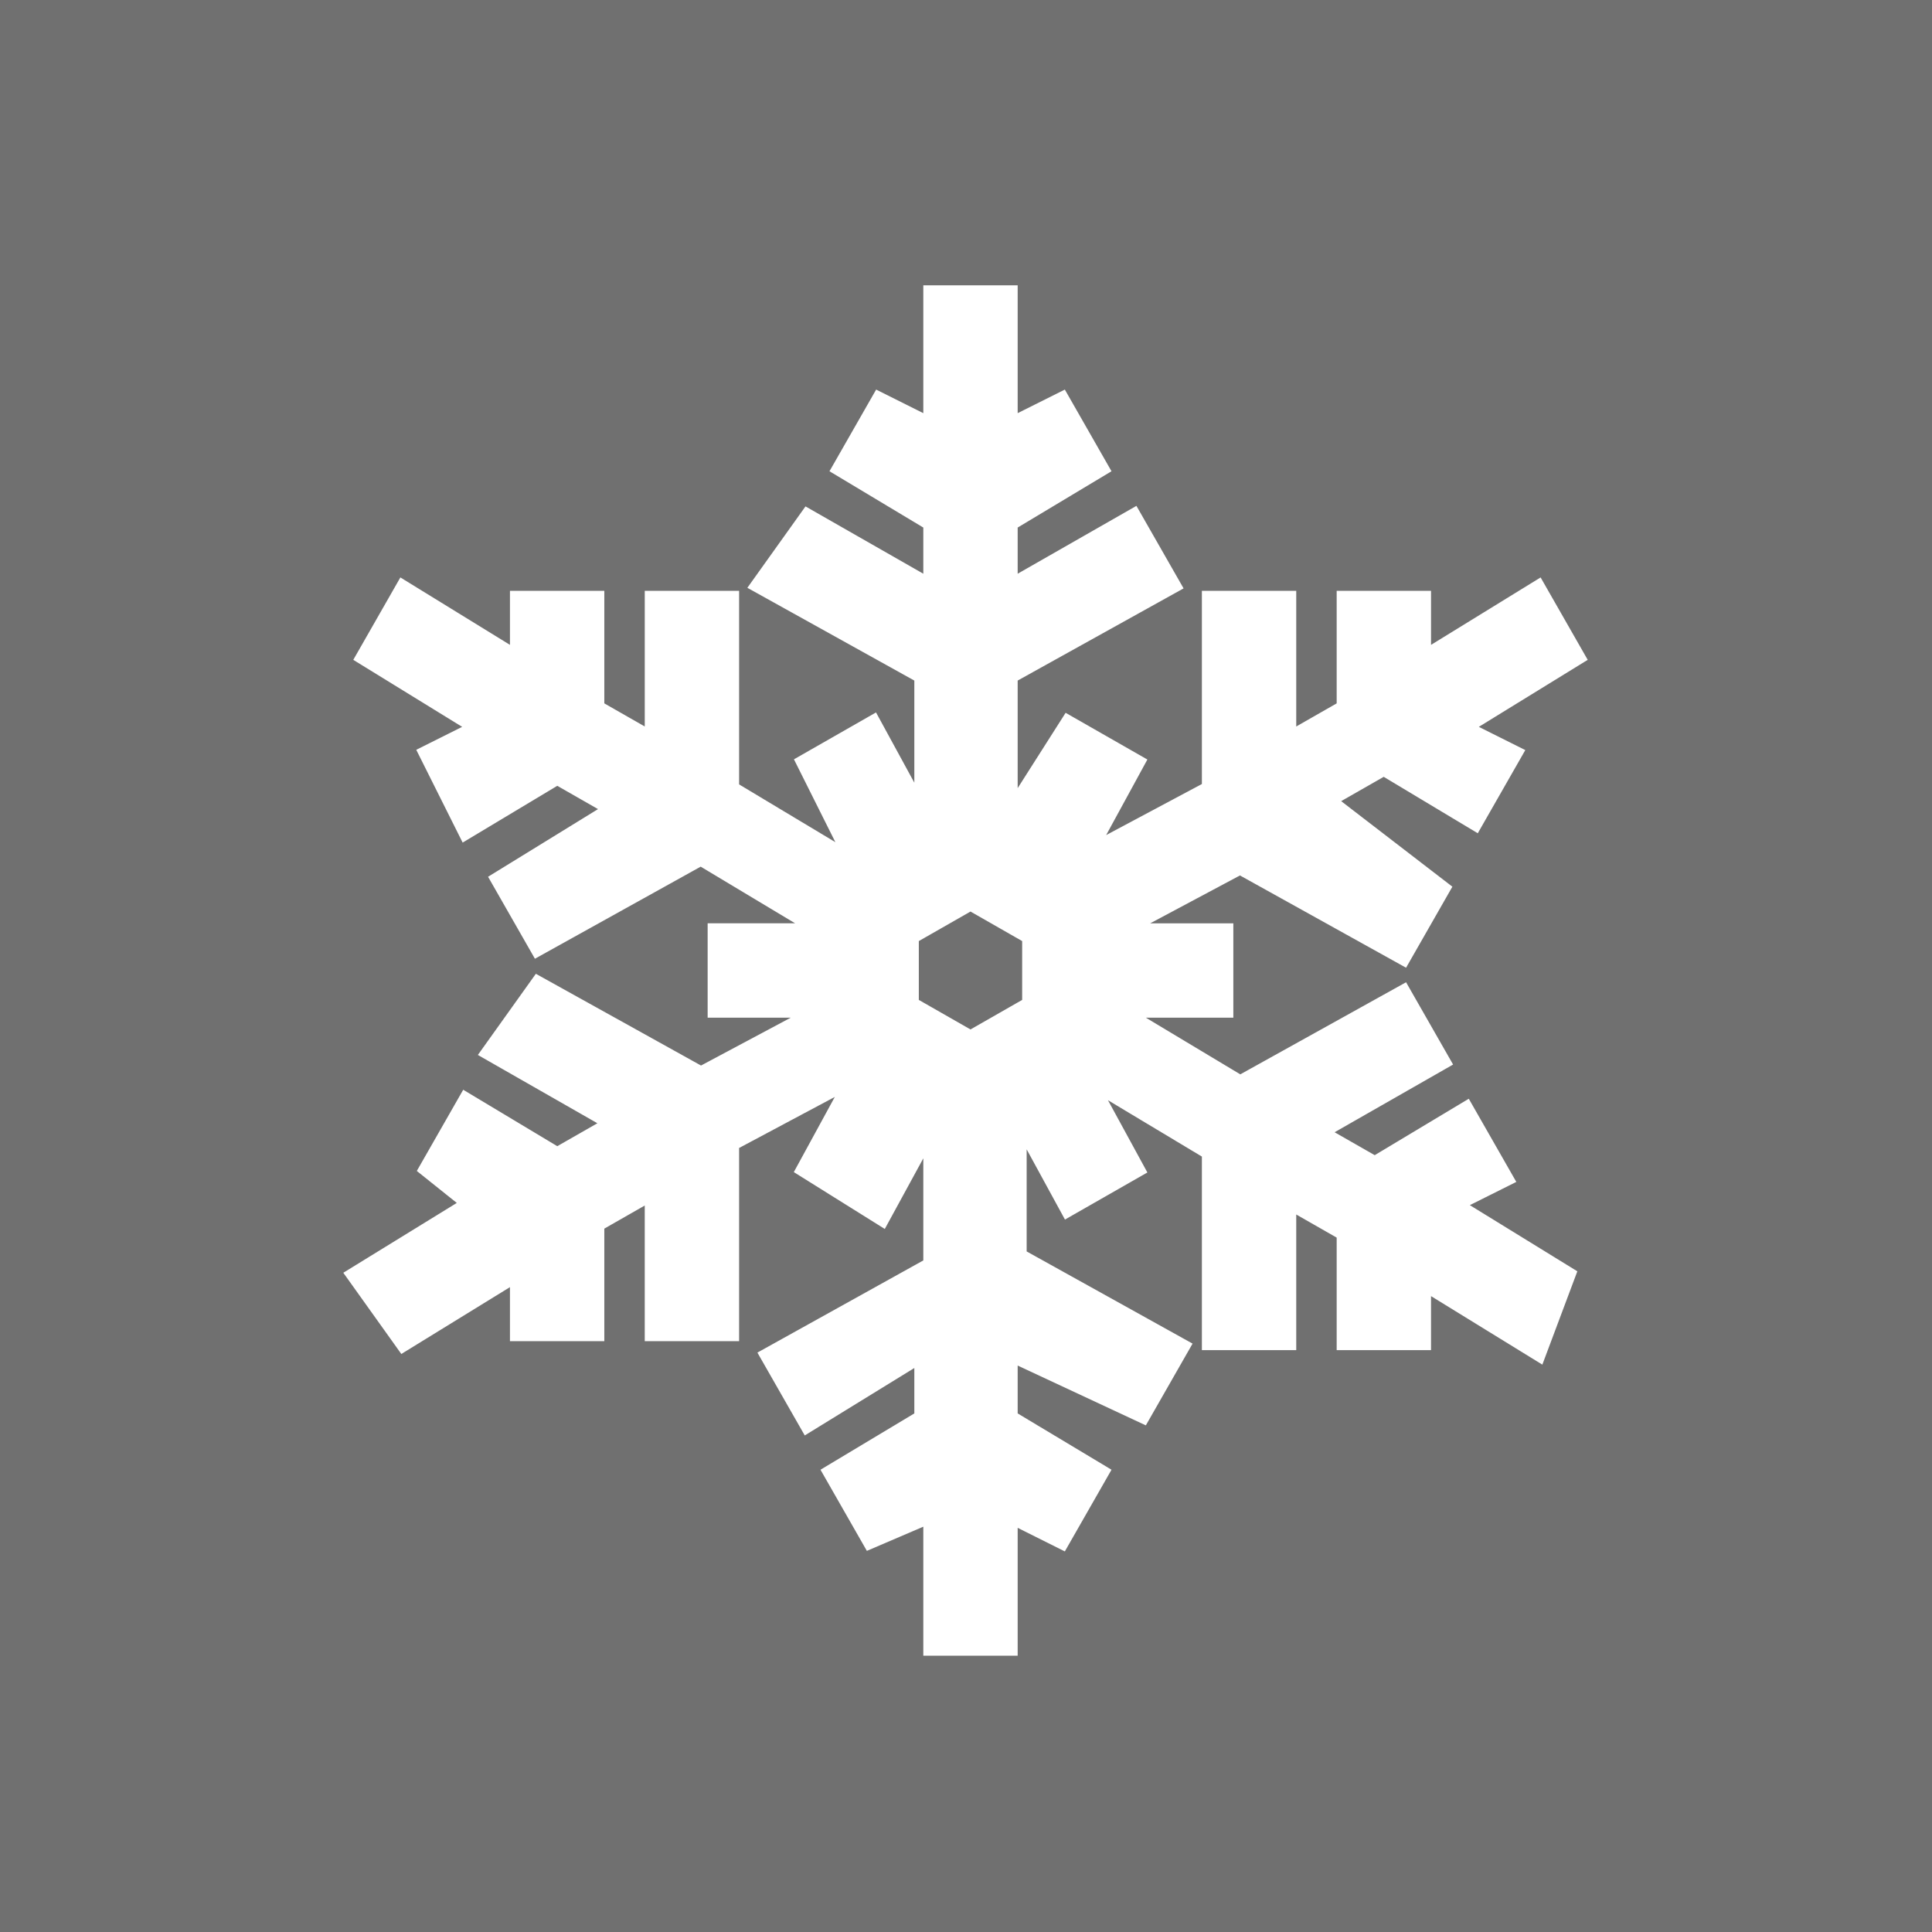 <?xml version="1.0" encoding="utf-8"?>
<!-- Generator: Adobe Illustrator 23.0.1, SVG Export Plug-In . SVG Version: 6.00 Build 0)  -->
<svg version="1.1" id="Livello_1" xmlns="http://www.w3.org/2000/svg" xmlns:xlink="http://www.w3.org/1999/xlink" x="0px" y="0px"
	 viewBox="0 0 21.5 21.5" style="enable-background:new 0 0 21.5 21.5;" xml:space="preserve">
<style type="text/css">
	.st0{fill:#707070;}
	.st1{fill:#FFFFFF;stroke:#FFFFFF;stroke-width:0.25;stroke-miterlimit:10;}
</style>
<rect class="st0" width="21.5" height="21.6"/>
<path class="st1" d="M9.7,17.1l-0.4-0.7l1-0.6l0-0.8L9,15.8l-0.4-0.7l1.8-1l0-1.7l-0.6,1.1L9,13l0.6-1.1l-1.5,0.8l0,2.1l-0.8,0
	l0-1.6l-0.7,0.4l0,1.2l-0.8,0l0-0.7l-1.3,0.8L4,14.2l1.3-0.8L4.8,13l0.4-0.7l1,0.6l0.7-0.4l-1.4-0.8L6,11l1.8,1l1.5-0.8l-1.3,0
	l0-0.8l1.3,0L7.8,9.5l-1.8,1L5.6,9.8L6.9,9L6.2,8.6l-1,0.6L4.8,8.4l0.6-0.3L4.1,7.3l0.4-0.7l1.3,0.8l0-0.7l0.8,0l0,1.2l0.7,0.4
	l0-1.6l0.8,0l0,2.1l1.5,0.9L9,8.5l0.7-0.4l0.6,1.1l0-1.7l-1.8-1L9,5.8l1.4,0.8l0-0.8l-1-0.6l0.4-0.7l0.6,0.3l0-1.5l0.8,0l0,1.5
	l0.6-0.3l0.4,0.7l-1,0.6l0,0.8l1.4-0.8L13,6.5l-1.8,1l0,1.7l0.7-1.1l0.7,0.4L12,9.6l1.5-0.8l0-2.1l0.8,0l0,1.6L15,7.9l0-1.2l0.8,0
	l0,0.7l1.3-0.8l0.4,0.7l-1.3,0.8l0.6,0.3l-0.4,0.7l-1-0.6l-0.7,0.4L16,9.9l-0.4,0.7l-1.8-1l-1.5,0.8l1.3,0l0,0.8l-1.3,0l1.5,0.9
	l1.8-1l0.4,0.7l-1.4,0.8l0.7,0.4l1-0.6l0.4,0.7l-0.6,0.3l1.3,0.8L17.1,15l-1.3-0.8l0,0.7l-0.8,0l0-1.2l-0.7-0.4l0,1.6l-0.8,0l0-2.1
	l-1.5-0.9l0.6,1.1l-0.7,0.4l-0.6-1.1l0,1.7l1.8,1l-0.4,0.7L11.2,15l0,0.8l1,0.6l-0.4,0.7l-0.6-0.3l0,1.5l-0.8,0l0-1.5L9.7,17.1z
	 M10.1,10.4l0,0.8l0.7,0.4l0.7-0.4l0-0.8L10.8,10L10.1,10.4z"/>
</svg>

